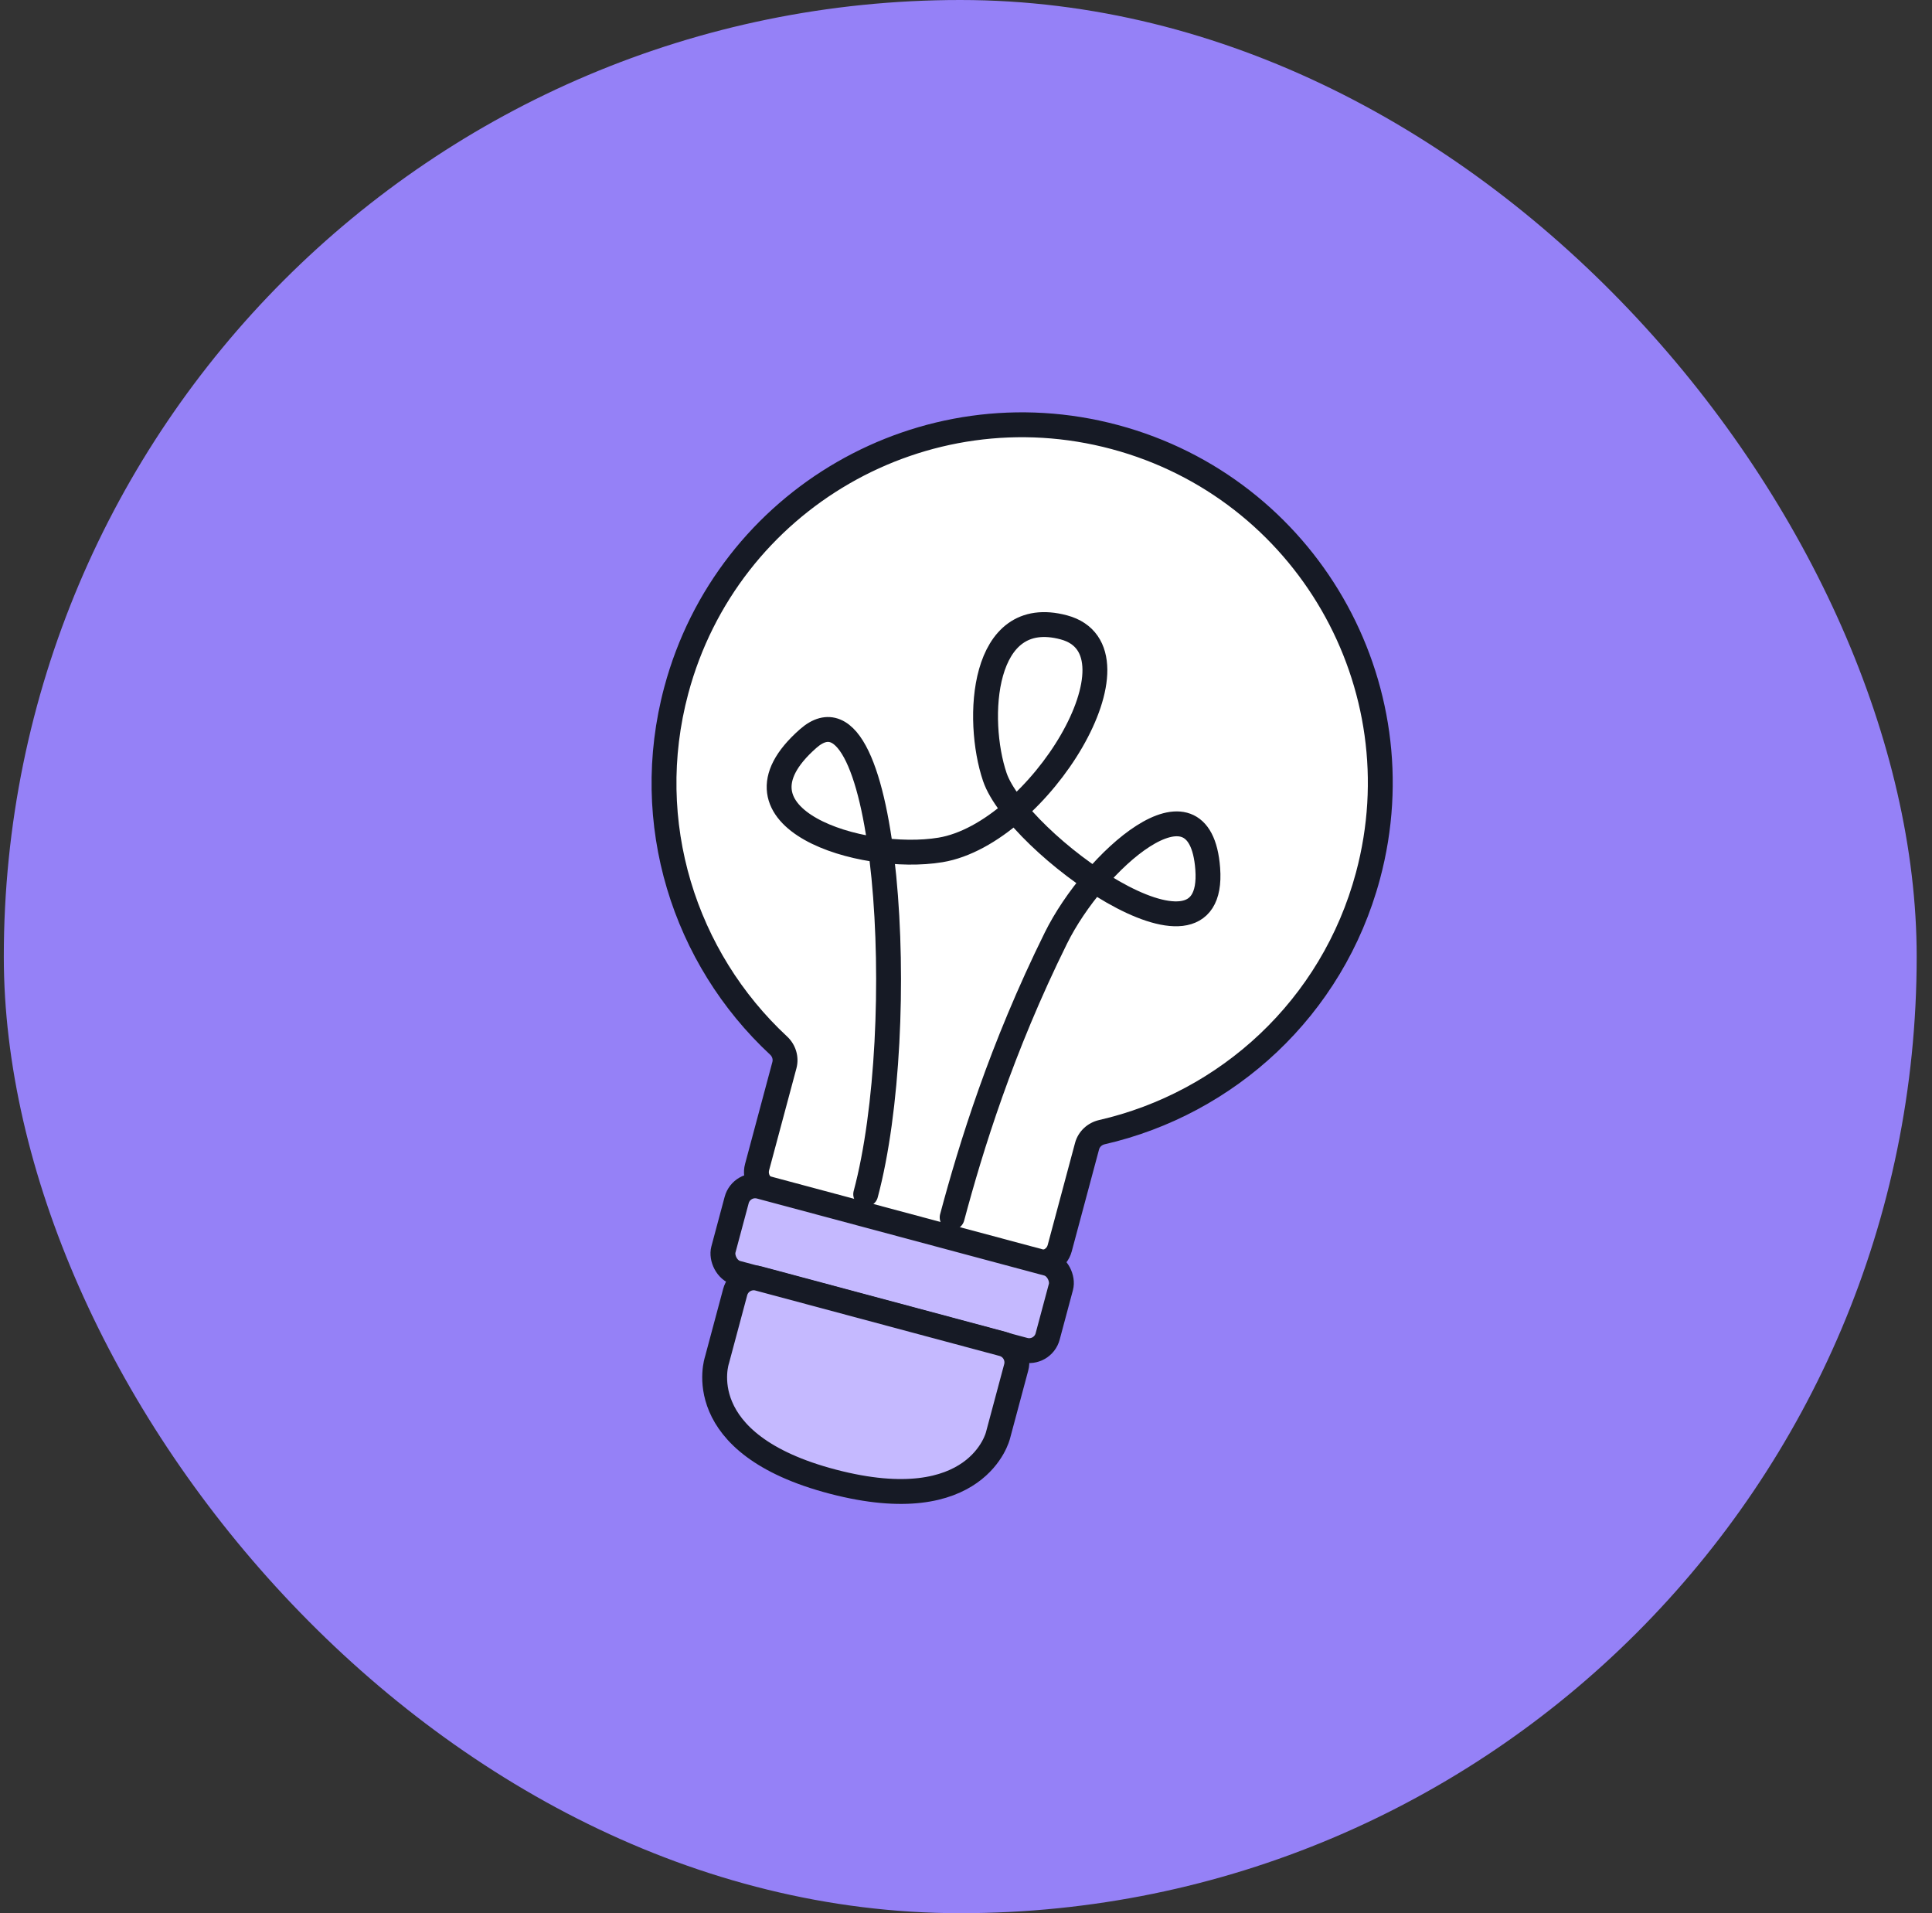 <?xml version="1.0" encoding="UTF-8"?> <svg xmlns="http://www.w3.org/2000/svg" width="101" height="100" viewBox="0 0 101 100" fill="none"><rect x="0" y="0" width="101" height="100" fill="#333333" stroke="none"/><g clip-path="url(#clip0_2399_30159)"><rect x="0.199" width="100" height="100" rx="50" fill="#9581F7"></rect><path d="M58.28 22.845C68.266 25.52 74.192 35.785 71.516 45.77C69.659 52.704 64.142 57.679 57.601 59.178C57.228 59.263 56.927 59.541 56.828 59.911L55.398 65.246C55.255 65.779 54.707 66.096 54.173 65.953L40.285 62.231C39.751 62.088 39.434 61.54 39.577 61.007L41.007 55.672C41.106 55.303 40.984 54.911 40.703 54.651C35.787 50.082 33.496 43.015 35.354 36.081C38.03 26.095 48.294 20.169 58.28 22.845Z" fill="white"></path><path d="M58.28 22.845L58.448 22.217L58.448 22.217L58.28 22.845ZM71.516 45.77L72.144 45.939L72.144 45.939L71.516 45.77ZM35.354 36.081L34.727 35.913L34.727 35.913L35.354 36.081ZM41.007 55.672L41.635 55.841L41.007 55.672ZM40.703 54.651L41.146 54.175L40.703 54.651ZM39.577 61.007L40.205 61.175L39.577 61.007ZM55.398 65.246L54.77 65.078L55.398 65.246ZM57.601 59.178L57.456 58.544L57.601 59.178ZM56.828 59.911L57.456 60.079L56.828 59.911ZM58.28 22.845L58.112 23.473C67.751 26.055 73.471 35.963 70.888 45.602L71.516 45.77L72.144 45.939C74.913 35.606 68.781 24.985 58.448 22.217L58.28 22.845ZM71.516 45.77L70.888 45.602C69.095 52.294 63.772 57.097 57.456 58.544L57.601 59.178L57.746 59.811C64.513 58.261 70.222 53.114 72.144 45.939L71.516 45.77ZM56.828 59.911L56.2 59.742L54.77 65.078L55.398 65.246L56.026 65.414L57.456 60.079L56.828 59.911ZM54.173 65.953L54.342 65.325L40.453 61.603L40.285 62.231L40.116 62.859L54.005 66.581L54.173 65.953ZM39.577 61.007L40.205 61.175L41.635 55.841L41.007 55.672L40.379 55.504L38.95 60.838L39.577 61.007ZM40.703 54.651L41.146 54.175C36.399 49.764 34.189 42.941 35.982 36.249L35.354 36.081L34.727 35.913C32.804 43.089 35.175 50.401 40.261 55.127L40.703 54.651ZM35.354 36.081L35.982 36.249C38.565 26.61 48.473 20.89 58.112 23.473L58.28 22.845L58.448 22.217C48.116 19.448 37.495 25.58 34.727 35.913L35.354 36.081ZM41.007 55.672L41.635 55.841C41.799 55.227 41.593 54.59 41.146 54.175L40.703 54.651L40.261 55.127C40.374 55.232 40.412 55.379 40.379 55.504L41.007 55.672ZM40.285 62.231L40.453 61.603C40.266 61.553 40.155 61.362 40.205 61.175L39.577 61.007L38.95 60.838C38.714 61.719 39.236 62.623 40.116 62.859L40.285 62.231ZM55.398 65.246L54.77 65.078C54.72 65.264 54.528 65.375 54.342 65.325L54.173 65.953L54.005 66.581C54.885 66.817 55.79 66.294 56.026 65.414L55.398 65.246ZM57.601 59.178L57.456 58.544C56.861 58.68 56.364 59.129 56.2 59.742L56.828 59.911L57.456 60.079C57.489 59.954 57.596 59.846 57.746 59.811L57.601 59.178Z" fill="#161A25"></path><rect x="38.77" y="61.758" width="17.549" height="4.68" rx="1" transform="rotate(15 38.77 61.758)" fill="#C5B9FF" stroke="#161A25" stroke-width="1.3"></rect><path d="M38.434 67.533C38.577 66.999 39.126 66.683 39.659 66.826L52.418 70.245C52.952 70.387 53.268 70.936 53.125 71.469L52.173 75.023C52.173 75.023 51.123 79.423 43.55 77.448C35.977 75.472 37.482 71.087 37.482 71.087L38.434 67.533Z" fill="#C5B9FF" stroke="#161A25" stroke-width="1.3"></path><path d="M53.062 42.347C51.843 43.418 50.484 44.206 49.169 44.424C48.242 44.578 47.141 44.579 46.045 44.441C42.272 43.966 38.566 41.84 42.25 38.603C44.158 36.926 45.438 39.888 46.045 44.441C47.141 44.579 48.242 44.578 49.169 44.424C50.484 44.206 51.843 43.418 53.062 42.347C52.552 41.718 52.178 41.121 52.006 40.612C50.992 37.616 51.294 31.633 55.616 32.792C58.98 33.694 56.613 39.226 53.062 42.347C54.076 43.597 55.63 44.971 57.217 46.023C59.634 43.179 62.834 41.378 63.137 45.406C63.396 48.863 60.246 48.031 57.217 46.023C55.63 44.971 54.076 43.597 53.062 42.347Z" fill="white"></path><path d="M45.256 62.421C47.602 53.664 46.446 34.914 42.25 38.603C37.496 42.781 45.049 45.107 49.169 44.424C54.311 43.571 60.136 34.004 55.616 32.792C51.294 31.633 50.992 37.616 52.006 40.612C53.173 44.061 63.6 51.586 63.137 45.406C62.734 40.039 57.184 45.022 55.2 49.032C52.337 54.824 50.76 59.954 49.775 63.632" stroke="#161A25" stroke-width="1.3" stroke-linecap="round"></path></g><defs><clipPath id="clip0_2399_30159"><rect x="0.199" width="100" height="100" rx="50" fill="white"></rect></clipPath></defs></svg> 